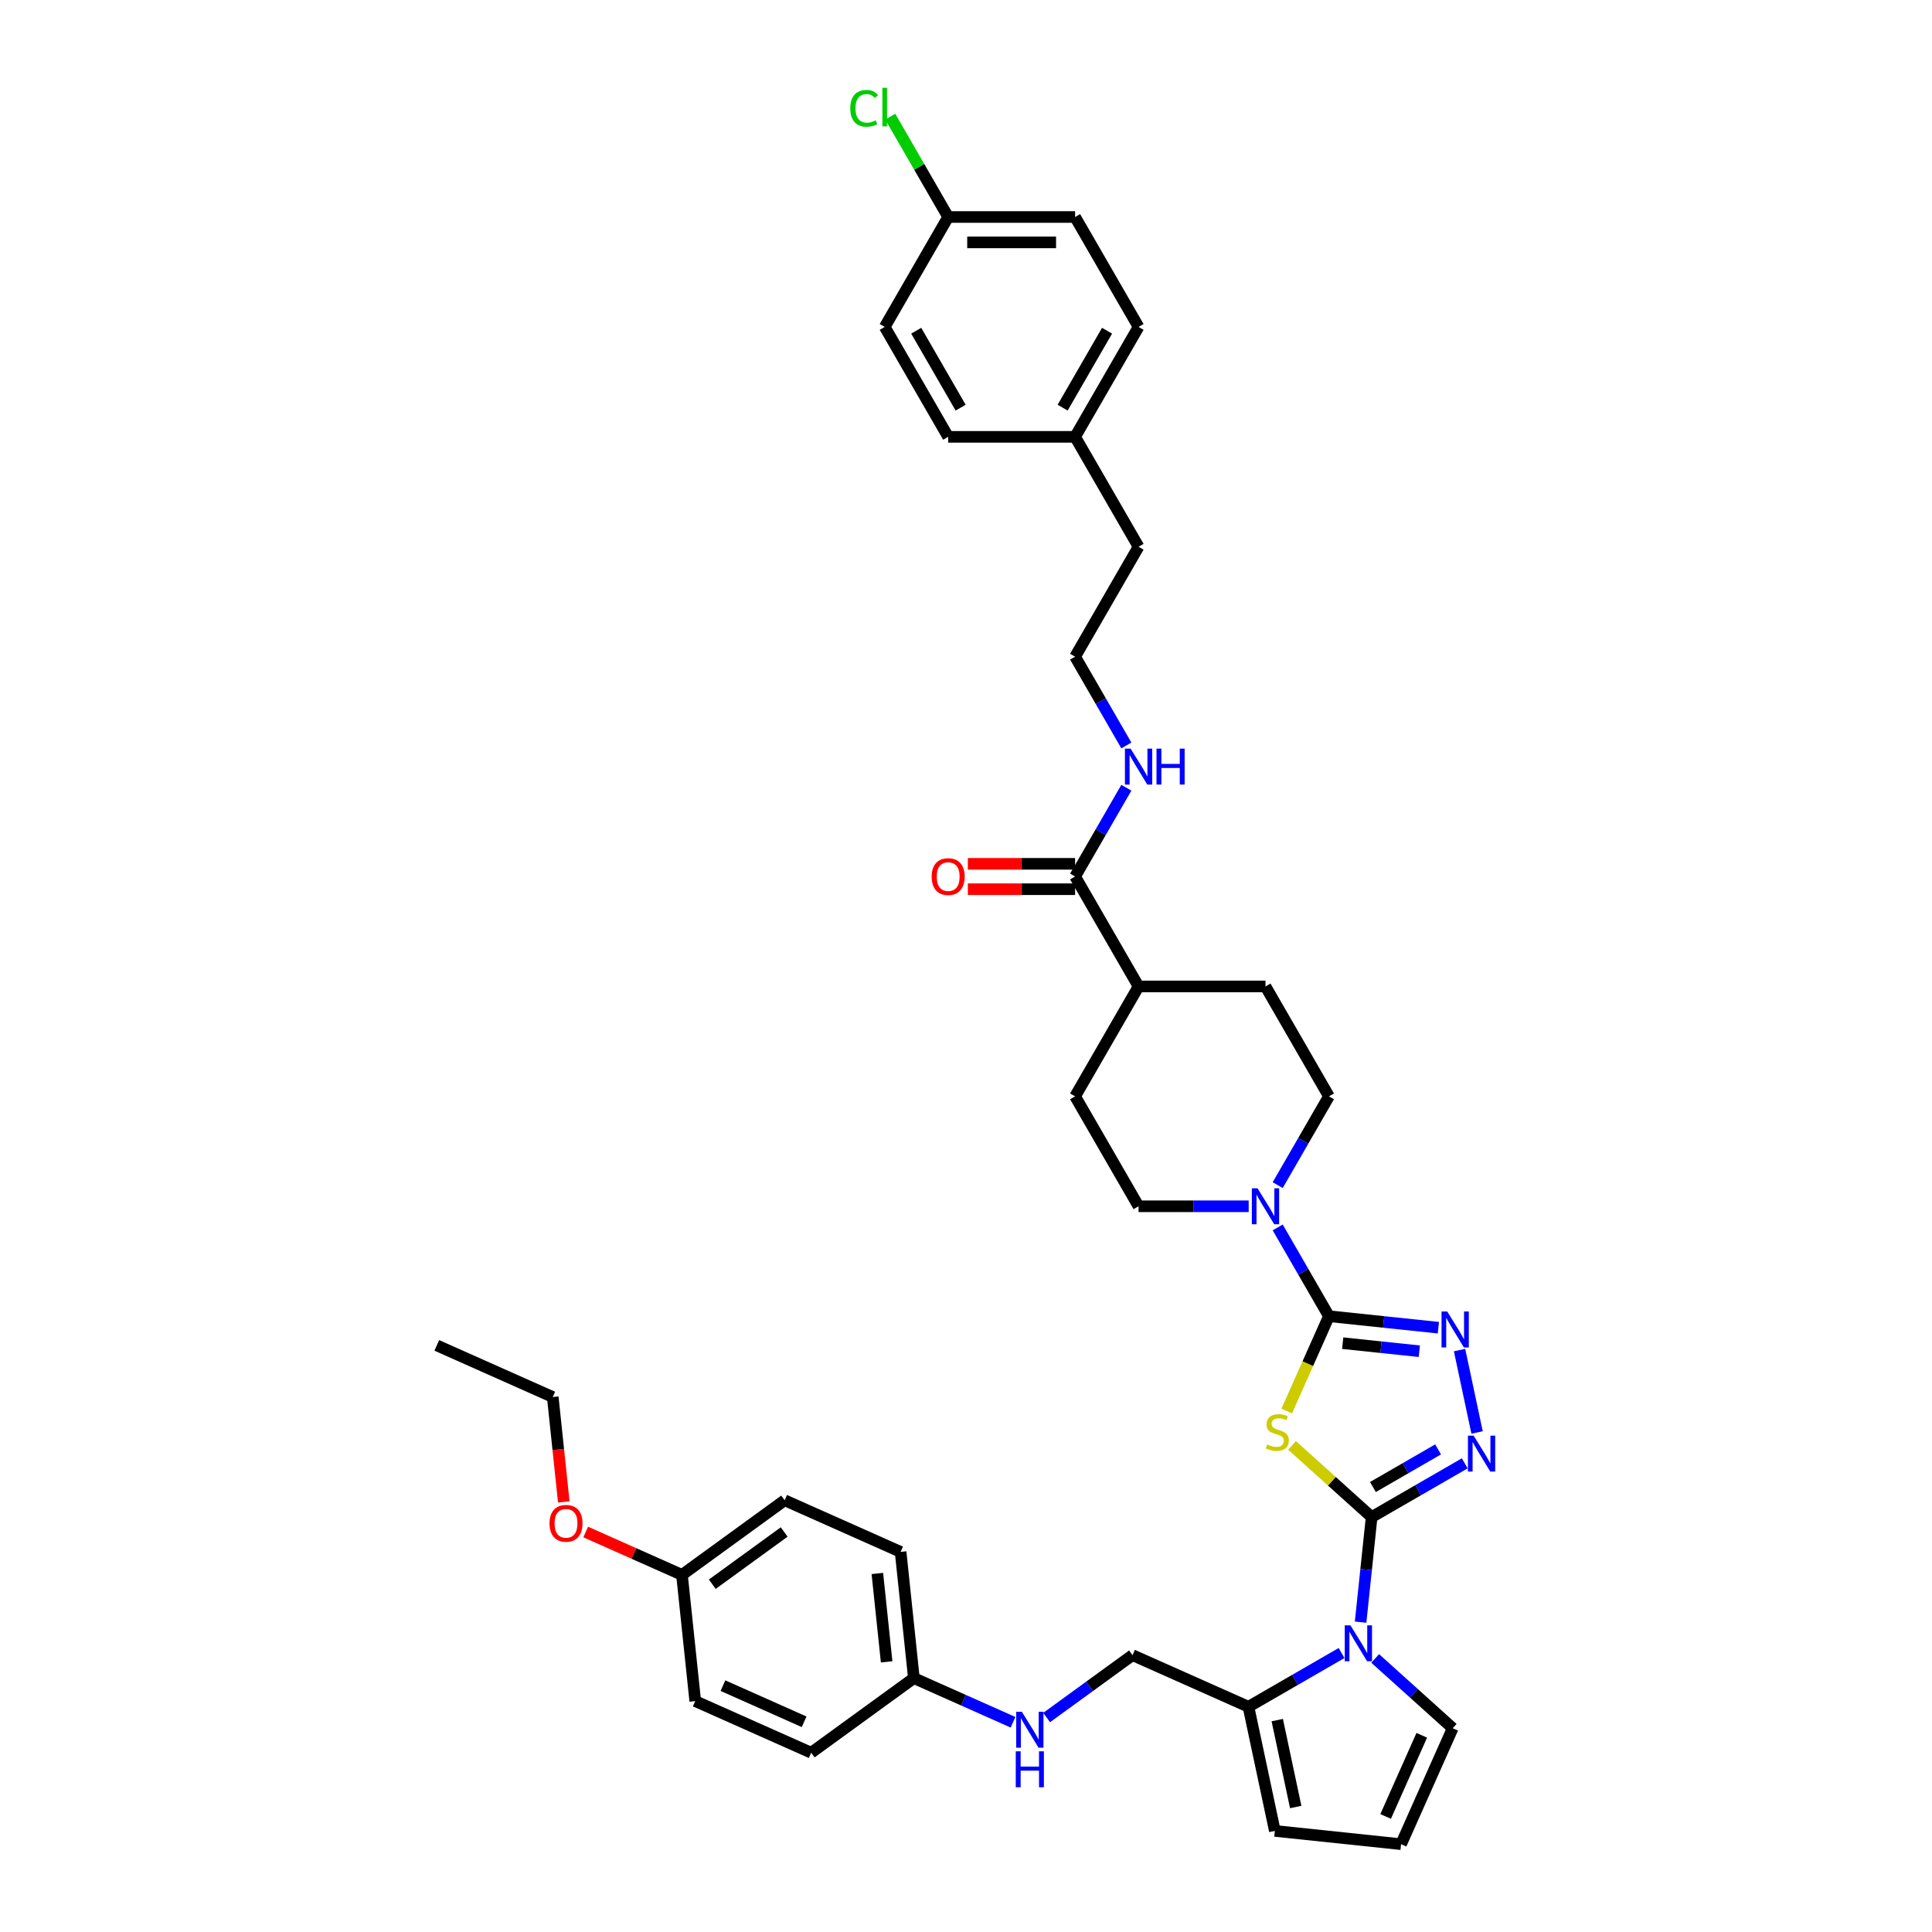 <?xml version='1.0' encoding='iso-8859-1'?>
<svg version='1.1' baseProfile='full'
              xmlns='http://www.w3.org/2000/svg'
                      xmlns:rdkit='http://www.rdkit.org/xml'
                      xmlns:xlink='http://www.w3.org/1999/xlink'
                  xml:space='preserve'
width='1000px' height='1000px' viewBox='0 0 1000 1000'>
<!-- END OF HEADER -->
<rect style='opacity:1.0;fill:#FFFFFF;stroke:none' width='1000' height='1000' x='0' y='0'> </rect>
<path class='bond-0' d='M 709.961,785.235 L 689.354,766.681' style='fill:none;fill-rule:evenodd;stroke:#000000;stroke-width:6px;stroke-linecap:butt;stroke-linejoin:miter;stroke-opacity:1' />
<path class='bond-0' d='M 689.354,766.681 L 668.747,748.126' style='fill:none;fill-rule:evenodd;stroke:#CCCC00;stroke-width:6px;stroke-linecap:butt;stroke-linejoin:miter;stroke-opacity:1' />
<path class='bond-2' d='M 709.961,785.235 L 734.059,771.322' style='fill:none;fill-rule:evenodd;stroke:#000000;stroke-width:6px;stroke-linecap:butt;stroke-linejoin:miter;stroke-opacity:1' />
<path class='bond-2' d='M 734.059,771.322 L 758.157,757.409' style='fill:none;fill-rule:evenodd;stroke:#0000FF;stroke-width:6px;stroke-linecap:butt;stroke-linejoin:miter;stroke-opacity:1' />
<path class='bond-2' d='M 710.621,769.683 L 727.489,759.943' style='fill:none;fill-rule:evenodd;stroke:#000000;stroke-width:6px;stroke-linecap:butt;stroke-linejoin:miter;stroke-opacity:1' />
<path class='bond-2' d='M 727.489,759.943 L 744.358,750.204' style='fill:none;fill-rule:evenodd;stroke:#0000FF;stroke-width:6px;stroke-linecap:butt;stroke-linejoin:miter;stroke-opacity:1' />
<path class='bond-3' d='M 709.961,785.235 L 707.103,812.431' style='fill:none;fill-rule:evenodd;stroke:#000000;stroke-width:6px;stroke-linecap:butt;stroke-linejoin:miter;stroke-opacity:1' />
<path class='bond-3' d='M 707.103,812.431 L 704.244,839.626' style='fill:none;fill-rule:evenodd;stroke:#0000FF;stroke-width:6px;stroke-linecap:butt;stroke-linejoin:miter;stroke-opacity:1' />
<path class='bond-1' d='M 666.001,730.358 L 676.931,705.809' style='fill:none;fill-rule:evenodd;stroke:#CCCC00;stroke-width:6px;stroke-linecap:butt;stroke-linejoin:miter;stroke-opacity:1' />
<path class='bond-1' d='M 676.931,705.809 L 687.86,681.261' style='fill:none;fill-rule:evenodd;stroke:#000000;stroke-width:6px;stroke-linecap:butt;stroke-linejoin:miter;stroke-opacity:1' />
<path class='bond-5' d='M 687.86,681.261 L 674.596,658.286' style='fill:none;fill-rule:evenodd;stroke:#000000;stroke-width:6px;stroke-linecap:butt;stroke-linejoin:miter;stroke-opacity:1' />
<path class='bond-5' d='M 674.596,658.286 L 661.332,635.311' style='fill:none;fill-rule:evenodd;stroke:#0000FF;stroke-width:6px;stroke-linecap:butt;stroke-linejoin:miter;stroke-opacity:1' />
<path class='bond-38' d='M 687.86,681.261 L 716.179,684.237' style='fill:none;fill-rule:evenodd;stroke:#000000;stroke-width:6px;stroke-linecap:butt;stroke-linejoin:miter;stroke-opacity:1' />
<path class='bond-38' d='M 716.179,684.237 L 744.498,687.213' style='fill:none;fill-rule:evenodd;stroke:#0000FF;stroke-width:6px;stroke-linecap:butt;stroke-linejoin:miter;stroke-opacity:1' />
<path class='bond-38' d='M 694.983,695.221 L 714.806,697.304' style='fill:none;fill-rule:evenodd;stroke:#000000;stroke-width:6px;stroke-linecap:butt;stroke-linejoin:miter;stroke-opacity:1' />
<path class='bond-38' d='M 714.806,697.304 L 734.629,699.388' style='fill:none;fill-rule:evenodd;stroke:#0000FF;stroke-width:6px;stroke-linecap:butt;stroke-linejoin:miter;stroke-opacity:1' />
<path class='bond-4' d='M 764.529,741.443 L 755.463,698.793' style='fill:none;fill-rule:evenodd;stroke:#0000FF;stroke-width:6px;stroke-linecap:butt;stroke-linejoin:miter;stroke-opacity:1' />
<path class='bond-6' d='M 694.396,855.593 L 670.298,869.506' style='fill:none;fill-rule:evenodd;stroke:#0000FF;stroke-width:6px;stroke-linecap:butt;stroke-linejoin:miter;stroke-opacity:1' />
<path class='bond-6' d='M 670.298,869.506 L 646.2,883.419' style='fill:none;fill-rule:evenodd;stroke:#000000;stroke-width:6px;stroke-linecap:butt;stroke-linejoin:miter;stroke-opacity:1' />
<path class='bond-8' d='M 711.792,858.403 L 731.854,876.466' style='fill:none;fill-rule:evenodd;stroke:#0000FF;stroke-width:6px;stroke-linecap:butt;stroke-linejoin:miter;stroke-opacity:1' />
<path class='bond-8' d='M 731.854,876.466 L 751.915,894.53' style='fill:none;fill-rule:evenodd;stroke:#000000;stroke-width:6px;stroke-linecap:butt;stroke-linejoin:miter;stroke-opacity:1' />
<path class='bond-11' d='M 661.332,613.422 L 674.596,590.447' style='fill:none;fill-rule:evenodd;stroke:#0000FF;stroke-width:6px;stroke-linecap:butt;stroke-linejoin:miter;stroke-opacity:1' />
<path class='bond-11' d='M 674.596,590.447 L 687.86,567.473' style='fill:none;fill-rule:evenodd;stroke:#000000;stroke-width:6px;stroke-linecap:butt;stroke-linejoin:miter;stroke-opacity:1' />
<path class='bond-12' d='M 646.315,624.367 L 617.816,624.367' style='fill:none;fill-rule:evenodd;stroke:#0000FF;stroke-width:6px;stroke-linecap:butt;stroke-linejoin:miter;stroke-opacity:1' />
<path class='bond-12' d='M 617.816,624.367 L 589.317,624.367' style='fill:none;fill-rule:evenodd;stroke:#000000;stroke-width:6px;stroke-linecap:butt;stroke-linejoin:miter;stroke-opacity:1' />
<path class='bond-10' d='M 646.2,883.419 L 659.859,947.678' style='fill:none;fill-rule:evenodd;stroke:#000000;stroke-width:6px;stroke-linecap:butt;stroke-linejoin:miter;stroke-opacity:1' />
<path class='bond-10' d='M 661.101,890.326 L 670.662,935.308' style='fill:none;fill-rule:evenodd;stroke:#000000;stroke-width:6px;stroke-linecap:butt;stroke-linejoin:miter;stroke-opacity:1' />
<path class='bond-14' d='M 646.2,883.419 L 586.184,856.698' style='fill:none;fill-rule:evenodd;stroke:#000000;stroke-width:6px;stroke-linecap:butt;stroke-linejoin:miter;stroke-opacity:1' />
<path class='bond-7' d='M 556.47,453.685 L 589.317,510.579' style='fill:none;fill-rule:evenodd;stroke:#000000;stroke-width:6px;stroke-linecap:butt;stroke-linejoin:miter;stroke-opacity:1' />
<path class='bond-16' d='M 556.47,447.115 L 528.713,447.115' style='fill:none;fill-rule:evenodd;stroke:#000000;stroke-width:6px;stroke-linecap:butt;stroke-linejoin:miter;stroke-opacity:1' />
<path class='bond-16' d='M 528.713,447.115 L 500.957,447.115' style='fill:none;fill-rule:evenodd;stroke:#FF0000;stroke-width:6px;stroke-linecap:butt;stroke-linejoin:miter;stroke-opacity:1' />
<path class='bond-16' d='M 556.47,460.254 L 528.713,460.254' style='fill:none;fill-rule:evenodd;stroke:#000000;stroke-width:6px;stroke-linecap:butt;stroke-linejoin:miter;stroke-opacity:1' />
<path class='bond-16' d='M 528.713,460.254 L 500.957,460.254' style='fill:none;fill-rule:evenodd;stroke:#FF0000;stroke-width:6px;stroke-linecap:butt;stroke-linejoin:miter;stroke-opacity:1' />
<path class='bond-17' d='M 556.47,453.685 L 569.734,430.71' style='fill:none;fill-rule:evenodd;stroke:#000000;stroke-width:6px;stroke-linecap:butt;stroke-linejoin:miter;stroke-opacity:1' />
<path class='bond-17' d='M 569.734,430.71 L 582.998,407.736' style='fill:none;fill-rule:evenodd;stroke:#0000FF;stroke-width:6px;stroke-linecap:butt;stroke-linejoin:miter;stroke-opacity:1' />
<path class='bond-9' d='M 751.915,894.53 L 725.194,954.545' style='fill:none;fill-rule:evenodd;stroke:#000000;stroke-width:6px;stroke-linecap:butt;stroke-linejoin:miter;stroke-opacity:1' />
<path class='bond-9' d='M 735.904,898.188 L 717.199,940.199' style='fill:none;fill-rule:evenodd;stroke:#000000;stroke-width:6px;stroke-linecap:butt;stroke-linejoin:miter;stroke-opacity:1' />
<path class='bond-39' d='M 725.194,954.545 L 659.859,947.678' style='fill:none;fill-rule:evenodd;stroke:#000000;stroke-width:6px;stroke-linecap:butt;stroke-linejoin:miter;stroke-opacity:1' />
<path class='bond-19' d='M 687.86,567.473 L 655.013,510.579' style='fill:none;fill-rule:evenodd;stroke:#000000;stroke-width:6px;stroke-linecap:butt;stroke-linejoin:miter;stroke-opacity:1' />
<path class='bond-18' d='M 589.317,624.367 L 556.47,567.473' style='fill:none;fill-rule:evenodd;stroke:#000000;stroke-width:6px;stroke-linecap:butt;stroke-linejoin:miter;stroke-opacity:1' />
<path class='bond-13' d='M 589.317,510.579 L 556.47,567.473' style='fill:none;fill-rule:evenodd;stroke:#000000;stroke-width:6px;stroke-linecap:butt;stroke-linejoin:miter;stroke-opacity:1' />
<path class='bond-40' d='M 589.317,510.579 L 655.013,510.579' style='fill:none;fill-rule:evenodd;stroke:#000000;stroke-width:6px;stroke-linecap:butt;stroke-linejoin:miter;stroke-opacity:1' />
<path class='bond-15' d='M 586.184,856.698 L 563.959,872.845' style='fill:none;fill-rule:evenodd;stroke:#000000;stroke-width:6px;stroke-linecap:butt;stroke-linejoin:miter;stroke-opacity:1' />
<path class='bond-15' d='M 563.959,872.845 L 541.734,888.993' style='fill:none;fill-rule:evenodd;stroke:#0000FF;stroke-width:6px;stroke-linecap:butt;stroke-linejoin:miter;stroke-opacity:1' />
<path class='bond-20' d='M 524.337,891.44 L 498.678,880.016' style='fill:none;fill-rule:evenodd;stroke:#0000FF;stroke-width:6px;stroke-linecap:butt;stroke-linejoin:miter;stroke-opacity:1' />
<path class='bond-20' d='M 498.678,880.016 L 473.02,868.592' style='fill:none;fill-rule:evenodd;stroke:#000000;stroke-width:6px;stroke-linecap:butt;stroke-linejoin:miter;stroke-opacity:1' />
<path class='bond-33' d='M 582.998,385.846 L 569.734,362.871' style='fill:none;fill-rule:evenodd;stroke:#0000FF;stroke-width:6px;stroke-linecap:butt;stroke-linejoin:miter;stroke-opacity:1' />
<path class='bond-33' d='M 569.734,362.871 L 556.47,339.897' style='fill:none;fill-rule:evenodd;stroke:#000000;stroke-width:6px;stroke-linecap:butt;stroke-linejoin:miter;stroke-opacity:1' />
<path class='bond-25' d='M 473.02,868.592 L 419.871,907.207' style='fill:none;fill-rule:evenodd;stroke:#000000;stroke-width:6px;stroke-linecap:butt;stroke-linejoin:miter;stroke-opacity:1' />
<path class='bond-26' d='M 473.02,868.592 L 466.153,803.256' style='fill:none;fill-rule:evenodd;stroke:#000000;stroke-width:6px;stroke-linecap:butt;stroke-linejoin:miter;stroke-opacity:1' />
<path class='bond-26' d='M 458.922,860.165 L 454.116,814.43' style='fill:none;fill-rule:evenodd;stroke:#000000;stroke-width:6px;stroke-linecap:butt;stroke-linejoin:miter;stroke-opacity:1' />
<path class='bond-21' d='M 490.774,112.321 L 556.47,112.321' style='fill:none;fill-rule:evenodd;stroke:#000000;stroke-width:6px;stroke-linecap:butt;stroke-linejoin:miter;stroke-opacity:1' />
<path class='bond-21' d='M 500.628,125.46 L 546.615,125.46' style='fill:none;fill-rule:evenodd;stroke:#000000;stroke-width:6px;stroke-linecap:butt;stroke-linejoin:miter;stroke-opacity:1' />
<path class='bond-24' d='M 490.774,112.321 L 475.776,86.343' style='fill:none;fill-rule:evenodd;stroke:#000000;stroke-width:6px;stroke-linecap:butt;stroke-linejoin:miter;stroke-opacity:1' />
<path class='bond-24' d='M 475.776,86.343 L 460.778,60.365' style='fill:none;fill-rule:evenodd;stroke:#00CC00;stroke-width:6px;stroke-linecap:butt;stroke-linejoin:miter;stroke-opacity:1' />
<path class='bond-42' d='M 490.774,112.321 L 457.926,169.215' style='fill:none;fill-rule:evenodd;stroke:#000000;stroke-width:6px;stroke-linecap:butt;stroke-linejoin:miter;stroke-opacity:1' />
<path class='bond-22' d='M 352.988,815.15 L 406.137,776.536' style='fill:none;fill-rule:evenodd;stroke:#000000;stroke-width:6px;stroke-linecap:butt;stroke-linejoin:miter;stroke-opacity:1' />
<path class='bond-22' d='M 368.683,819.988 L 405.887,792.957' style='fill:none;fill-rule:evenodd;stroke:#000000;stroke-width:6px;stroke-linecap:butt;stroke-linejoin:miter;stroke-opacity:1' />
<path class='bond-34' d='M 352.988,815.15 L 328.072,804.057' style='fill:none;fill-rule:evenodd;stroke:#000000;stroke-width:6px;stroke-linecap:butt;stroke-linejoin:miter;stroke-opacity:1' />
<path class='bond-34' d='M 328.072,804.057 L 303.155,792.963' style='fill:none;fill-rule:evenodd;stroke:#FF0000;stroke-width:6px;stroke-linecap:butt;stroke-linejoin:miter;stroke-opacity:1' />
<path class='bond-41' d='M 352.988,815.15 L 359.855,880.486' style='fill:none;fill-rule:evenodd;stroke:#000000;stroke-width:6px;stroke-linecap:butt;stroke-linejoin:miter;stroke-opacity:1' />
<path class='bond-23' d='M 556.47,226.109 L 589.317,283.003' style='fill:none;fill-rule:evenodd;stroke:#000000;stroke-width:6px;stroke-linecap:butt;stroke-linejoin:miter;stroke-opacity:1' />
<path class='bond-31' d='M 556.47,226.109 L 490.774,226.109' style='fill:none;fill-rule:evenodd;stroke:#000000;stroke-width:6px;stroke-linecap:butt;stroke-linejoin:miter;stroke-opacity:1' />
<path class='bond-32' d='M 556.47,226.109 L 589.317,169.215' style='fill:none;fill-rule:evenodd;stroke:#000000;stroke-width:6px;stroke-linecap:butt;stroke-linejoin:miter;stroke-opacity:1' />
<path class='bond-32' d='M 550.018,211.005 L 573.011,171.18' style='fill:none;fill-rule:evenodd;stroke:#000000;stroke-width:6px;stroke-linecap:butt;stroke-linejoin:miter;stroke-opacity:1' />
<path class='bond-30' d='M 419.871,907.207 L 359.855,880.486' style='fill:none;fill-rule:evenodd;stroke:#000000;stroke-width:6px;stroke-linecap:butt;stroke-linejoin:miter;stroke-opacity:1' />
<path class='bond-30' d='M 416.213,891.195 L 374.202,872.491' style='fill:none;fill-rule:evenodd;stroke:#000000;stroke-width:6px;stroke-linecap:butt;stroke-linejoin:miter;stroke-opacity:1' />
<path class='bond-29' d='M 466.153,803.256 L 406.137,776.536' style='fill:none;fill-rule:evenodd;stroke:#000000;stroke-width:6px;stroke-linecap:butt;stroke-linejoin:miter;stroke-opacity:1' />
<path class='bond-27' d='M 457.926,169.215 L 490.774,226.109' style='fill:none;fill-rule:evenodd;stroke:#000000;stroke-width:6px;stroke-linecap:butt;stroke-linejoin:miter;stroke-opacity:1' />
<path class='bond-27' d='M 474.232,171.18 L 497.226,211.005' style='fill:none;fill-rule:evenodd;stroke:#000000;stroke-width:6px;stroke-linecap:butt;stroke-linejoin:miter;stroke-opacity:1' />
<path class='bond-28' d='M 556.47,112.321 L 589.317,169.215' style='fill:none;fill-rule:evenodd;stroke:#000000;stroke-width:6px;stroke-linecap:butt;stroke-linejoin:miter;stroke-opacity:1' />
<path class='bond-35' d='M 556.47,339.897 L 589.317,283.003' style='fill:none;fill-rule:evenodd;stroke:#000000;stroke-width:6px;stroke-linecap:butt;stroke-linejoin:miter;stroke-opacity:1' />
<path class='bond-36' d='M 291.811,777.38 L 288.958,750.237' style='fill:none;fill-rule:evenodd;stroke:#FF0000;stroke-width:6px;stroke-linecap:butt;stroke-linejoin:miter;stroke-opacity:1' />
<path class='bond-36' d='M 288.958,750.237 L 286.105,723.094' style='fill:none;fill-rule:evenodd;stroke:#000000;stroke-width:6px;stroke-linecap:butt;stroke-linejoin:miter;stroke-opacity:1' />
<path class='bond-37' d='M 286.105,723.094 L 226.089,696.373' style='fill:none;fill-rule:evenodd;stroke:#000000;stroke-width:6px;stroke-linecap:butt;stroke-linejoin:miter;stroke-opacity:1' />
<path  class='atom-1' d='M 655.884 747.662
Q 656.094 747.741, 656.961 748.109
Q 657.829 748.477, 658.775 748.713
Q 659.747 748.923, 660.693 748.923
Q 662.454 748.923, 663.478 748.082
Q 664.503 747.215, 664.503 745.717
Q 664.503 744.693, 663.978 744.062
Q 663.478 743.431, 662.69 743.09
Q 661.902 742.748, 660.588 742.354
Q 658.932 741.854, 657.934 741.381
Q 656.961 740.908, 656.252 739.91
Q 655.569 738.911, 655.569 737.23
Q 655.569 734.891, 657.145 733.445
Q 658.748 732, 661.902 732
Q 664.057 732, 666.5 733.025
L 665.896 735.048
Q 663.662 734.129, 661.981 734.129
Q 660.167 734.129, 659.169 734.891
Q 658.17 735.627, 658.197 736.914
Q 658.197 737.913, 658.696 738.517
Q 659.221 739.122, 659.957 739.463
Q 660.719 739.805, 661.981 740.199
Q 663.662 740.725, 664.661 741.25
Q 665.66 741.776, 666.369 742.853
Q 667.105 743.904, 667.105 745.717
Q 667.105 748.293, 665.371 749.685
Q 663.662 751.052, 660.798 751.052
Q 659.143 751.052, 657.881 750.684
Q 656.646 750.342, 655.175 749.738
L 655.884 747.662
' fill='#CCCC00'/>
<path  class='atom-3' d='M 762.742 743.085
L 768.839 752.939
Q 769.443 753.912, 770.416 755.672
Q 771.388 757.433, 771.44 757.538
L 771.44 743.085
L 773.911 743.085
L 773.911 761.69
L 771.362 761.69
L 764.818 750.916
Q 764.056 749.655, 763.242 748.209
Q 762.453 746.764, 762.217 746.317
L 762.217 761.69
L 759.799 761.69
L 759.799 743.085
L 762.742 743.085
' fill='#0000FF'/>
<path  class='atom-4' d='M 698.981 841.268
L 705.078 851.123
Q 705.682 852.095, 706.655 853.856
Q 707.627 855.616, 707.679 855.721
L 707.679 841.268
L 710.15 841.268
L 710.15 859.873
L 707.601 859.873
L 701.057 849.099
Q 700.295 847.838, 699.481 846.393
Q 698.692 844.947, 698.456 844.501
L 698.456 859.873
L 696.038 859.873
L 696.038 841.268
L 698.981 841.268
' fill='#0000FF'/>
<path  class='atom-5' d='M 749.084 678.825
L 755.18 688.679
Q 755.784 689.652, 756.757 691.412
Q 757.729 693.173, 757.782 693.278
L 757.782 678.825
L 760.252 678.825
L 760.252 697.43
L 757.703 697.43
L 751.16 686.656
Q 750.397 685.395, 749.583 683.949
Q 748.794 682.504, 748.558 682.057
L 748.558 697.43
L 746.14 697.43
L 746.14 678.825
L 749.084 678.825
' fill='#0000FF'/>
<path  class='atom-6' d='M 650.9 615.064
L 656.997 624.918
Q 657.601 625.891, 658.573 627.651
Q 659.546 629.412, 659.598 629.517
L 659.598 615.064
L 662.068 615.064
L 662.068 633.669
L 659.519 633.669
L 652.976 622.895
Q 652.214 621.634, 651.399 620.188
Q 650.611 618.743, 650.375 618.296
L 650.375 633.669
L 647.957 633.669
L 647.957 615.064
L 650.9 615.064
' fill='#0000FF'/>
<path  class='atom-16' d='M 528.923 886.01
L 535.019 895.864
Q 535.624 896.837, 536.596 898.597
Q 537.568 900.358, 537.621 900.463
L 537.621 886.01
L 540.091 886.01
L 540.091 904.615
L 537.542 904.615
L 530.999 893.841
Q 530.237 892.58, 529.422 891.134
Q 528.634 889.689, 528.397 889.242
L 528.397 904.615
L 525.98 904.615
L 525.98 886.01
L 528.923 886.01
' fill='#0000FF'/>
<path  class='atom-16' d='M 525.756 906.476
L 528.279 906.476
L 528.279 914.385
L 537.792 914.385
L 537.792 906.476
L 540.314 906.476
L 540.314 925.081
L 537.792 925.081
L 537.792 916.488
L 528.279 916.488
L 528.279 925.081
L 525.756 925.081
L 525.756 906.476
' fill='#0000FF'/>
<path  class='atom-17' d='M 482.234 453.737
Q 482.234 449.27, 484.441 446.774
Q 486.648 444.277, 490.774 444.277
Q 494.9 444.277, 497.107 446.774
Q 499.314 449.27, 499.314 453.737
Q 499.314 458.257, 497.081 460.832
Q 494.847 463.381, 490.774 463.381
Q 486.675 463.381, 484.441 460.832
Q 482.234 458.283, 482.234 453.737
M 490.774 461.279
Q 493.612 461.279, 495.136 459.387
Q 496.687 457.469, 496.687 453.737
Q 496.687 450.085, 495.136 448.245
Q 493.612 446.379, 490.774 446.379
Q 487.936 446.379, 486.386 448.219
Q 484.861 450.058, 484.861 453.737
Q 484.861 457.495, 486.386 459.387
Q 487.936 461.279, 490.774 461.279
' fill='#FF0000'/>
<path  class='atom-18' d='M 585.205 387.488
L 591.301 397.343
Q 591.906 398.315, 592.878 400.076
Q 593.85 401.836, 593.903 401.941
L 593.903 387.488
L 596.373 387.488
L 596.373 406.093
L 593.824 406.093
L 587.281 395.319
Q 586.519 394.058, 585.704 392.613
Q 584.916 391.167, 584.679 390.721
L 584.679 406.093
L 582.262 406.093
L 582.262 387.488
L 585.205 387.488
' fill='#0000FF'/>
<path  class='atom-18' d='M 598.607 387.488
L 601.129 387.488
L 601.129 395.398
L 610.642 395.398
L 610.642 387.488
L 613.165 387.488
L 613.165 406.093
L 610.642 406.093
L 610.642 397.5
L 601.129 397.5
L 601.129 406.093
L 598.607 406.093
L 598.607 387.488
' fill='#0000FF'/>
<path  class='atom-25' d='M 440.11 56.071
Q 440.11 51.446, 442.265 49.028
Q 444.446 46.584, 448.571 46.584
Q 452.408 46.584, 454.458 49.291
L 452.723 50.71
Q 451.225 48.739, 448.571 48.739
Q 445.76 48.739, 444.262 50.631
Q 442.79 52.497, 442.79 56.071
Q 442.79 59.75, 444.314 61.642
Q 445.865 63.534, 448.86 63.534
Q 450.91 63.534, 453.301 62.299
L 454.037 64.27
Q 453.065 64.9, 451.593 65.268
Q 450.122 65.636, 448.492 65.636
Q 444.446 65.636, 442.265 63.166
Q 440.11 60.696, 440.11 56.071
' fill='#00CC00'/>
<path  class='atom-25' d='M 456.718 45.455
L 459.135 45.455
L 459.135 65.4
L 456.718 65.4
L 456.718 45.455
' fill='#00CC00'/>
<path  class='atom-35' d='M 284.432 788.482
Q 284.432 784.015, 286.639 781.518
Q 288.847 779.022, 292.972 779.022
Q 297.098 779.022, 299.305 781.518
Q 301.513 784.015, 301.513 788.482
Q 301.513 793.002, 299.279 795.577
Q 297.045 798.126, 292.972 798.126
Q 288.873 798.126, 286.639 795.577
Q 284.432 793.028, 284.432 788.482
M 292.972 796.024
Q 295.81 796.024, 297.334 794.132
Q 298.885 792.214, 298.885 788.482
Q 298.885 784.829, 297.334 782.99
Q 295.81 781.124, 292.972 781.124
Q 290.134 781.124, 288.584 782.964
Q 287.06 784.803, 287.06 788.482
Q 287.06 792.24, 288.584 794.132
Q 290.134 796.024, 292.972 796.024
' fill='#FF0000'/>
</svg>
